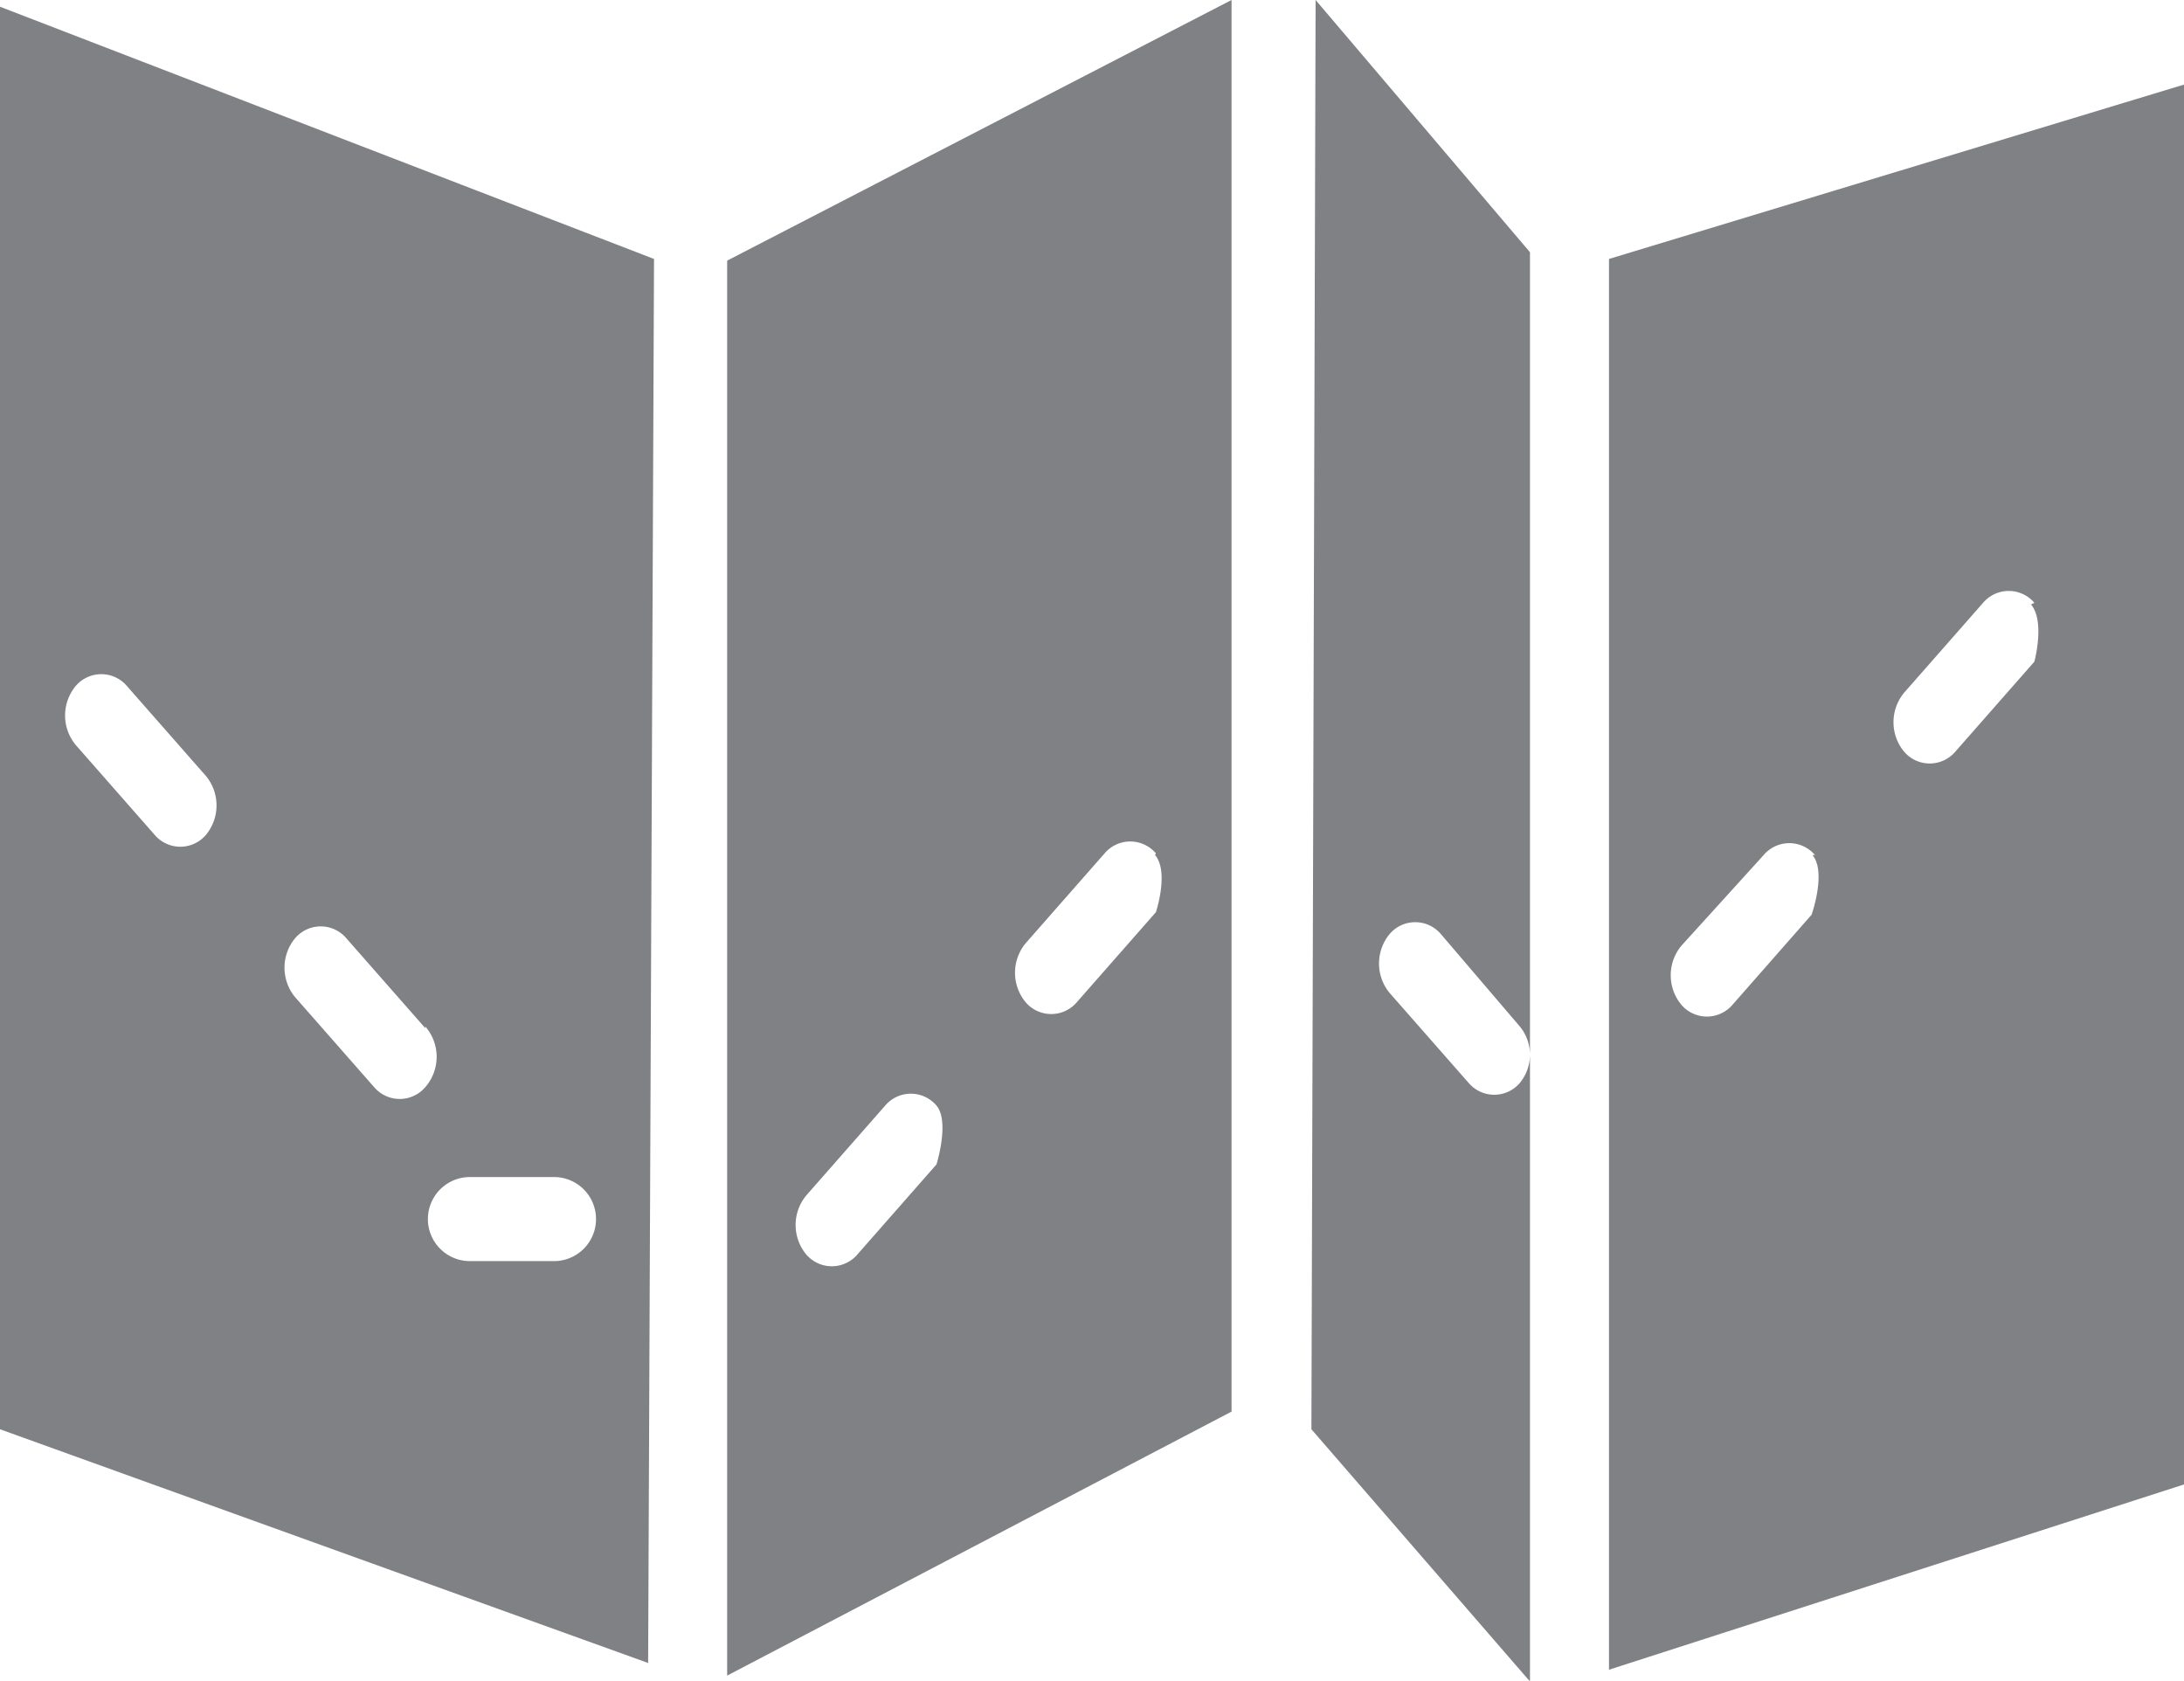 <svg xmlns="http://www.w3.org/2000/svg" viewBox="0 0 25.98 19.99"><title>icon-plan-ski</title><g id="Calque_2" data-name="Calque 2"><g id="Calque_1-2" data-name="Calque 1"><path d="M26,17.65l-6.86,2.21V3.08L26,1Zm-4.41-7.48a.4.4,0,0,0-.61,0L20,11.25a.55.55,0,0,0,0,.7.4.4,0,0,0,.61,0l.94-1.07S21.73,10.37,21.56,10.17Zm2.61-3a.4.4,0,0,0-.61,0l-.94,1.07a.55.55,0,0,0,0,.7.4.4,0,0,0,.61,0l.94-1.07S24.33,7.39,24.16,7.19Zm-6,5.39v0A.46.46,0,0,1,18.2,12.58Zm-1.06-1.45a.4.4,0,0,0-.61,0,.55.55,0,0,0,0,.7l.94,1.07a.4.4,0,0,0,.61,0,.53.53,0,0,0,.12-.33V20L15.6,17,15.65,0,18.2,3v9.54a.53.53,0,0,0-.12-.33ZM8.65,19.93V3.1l6-3.1,0,16.79Zm2.49-6.78a.4.4,0,0,0-.61,0l-.94,1.07a.55.55,0,0,0,0,.7.4.4,0,0,0,.61,0l.94-1.07S11.3,13.34,11.14,13.15Zm2.61-3a.4.4,0,0,0-.61,0l-.94,1.07a.55.55,0,0,0,0,.7.4.4,0,0,0,.61,0l.94-1.07S13.91,10.37,13.74,10.17ZM0,17V.08l7.78,3-.07,16.7ZM2.45,9.23,1.51,8.16a.4.4,0,0,0-.61,0,.55.55,0,0,0,0,.7l.94,1.07a.4.4,0,0,0,.61,0A.55.55,0,0,0,2.45,9.23Zm2.61,3-.94-1.07a.4.4,0,0,0-.61,0,.55.55,0,0,0,0,.7l.94,1.07a.4.4,0,0,0,.61,0A.55.55,0,0,0,5.06,12.21ZM6.59,14h-1a.5.5,0,0,0,0,1h1a.5.5,0,0,0,0-1Z" style="fill:#7f8185;fill-rule:evenodd"/></g></g></svg>